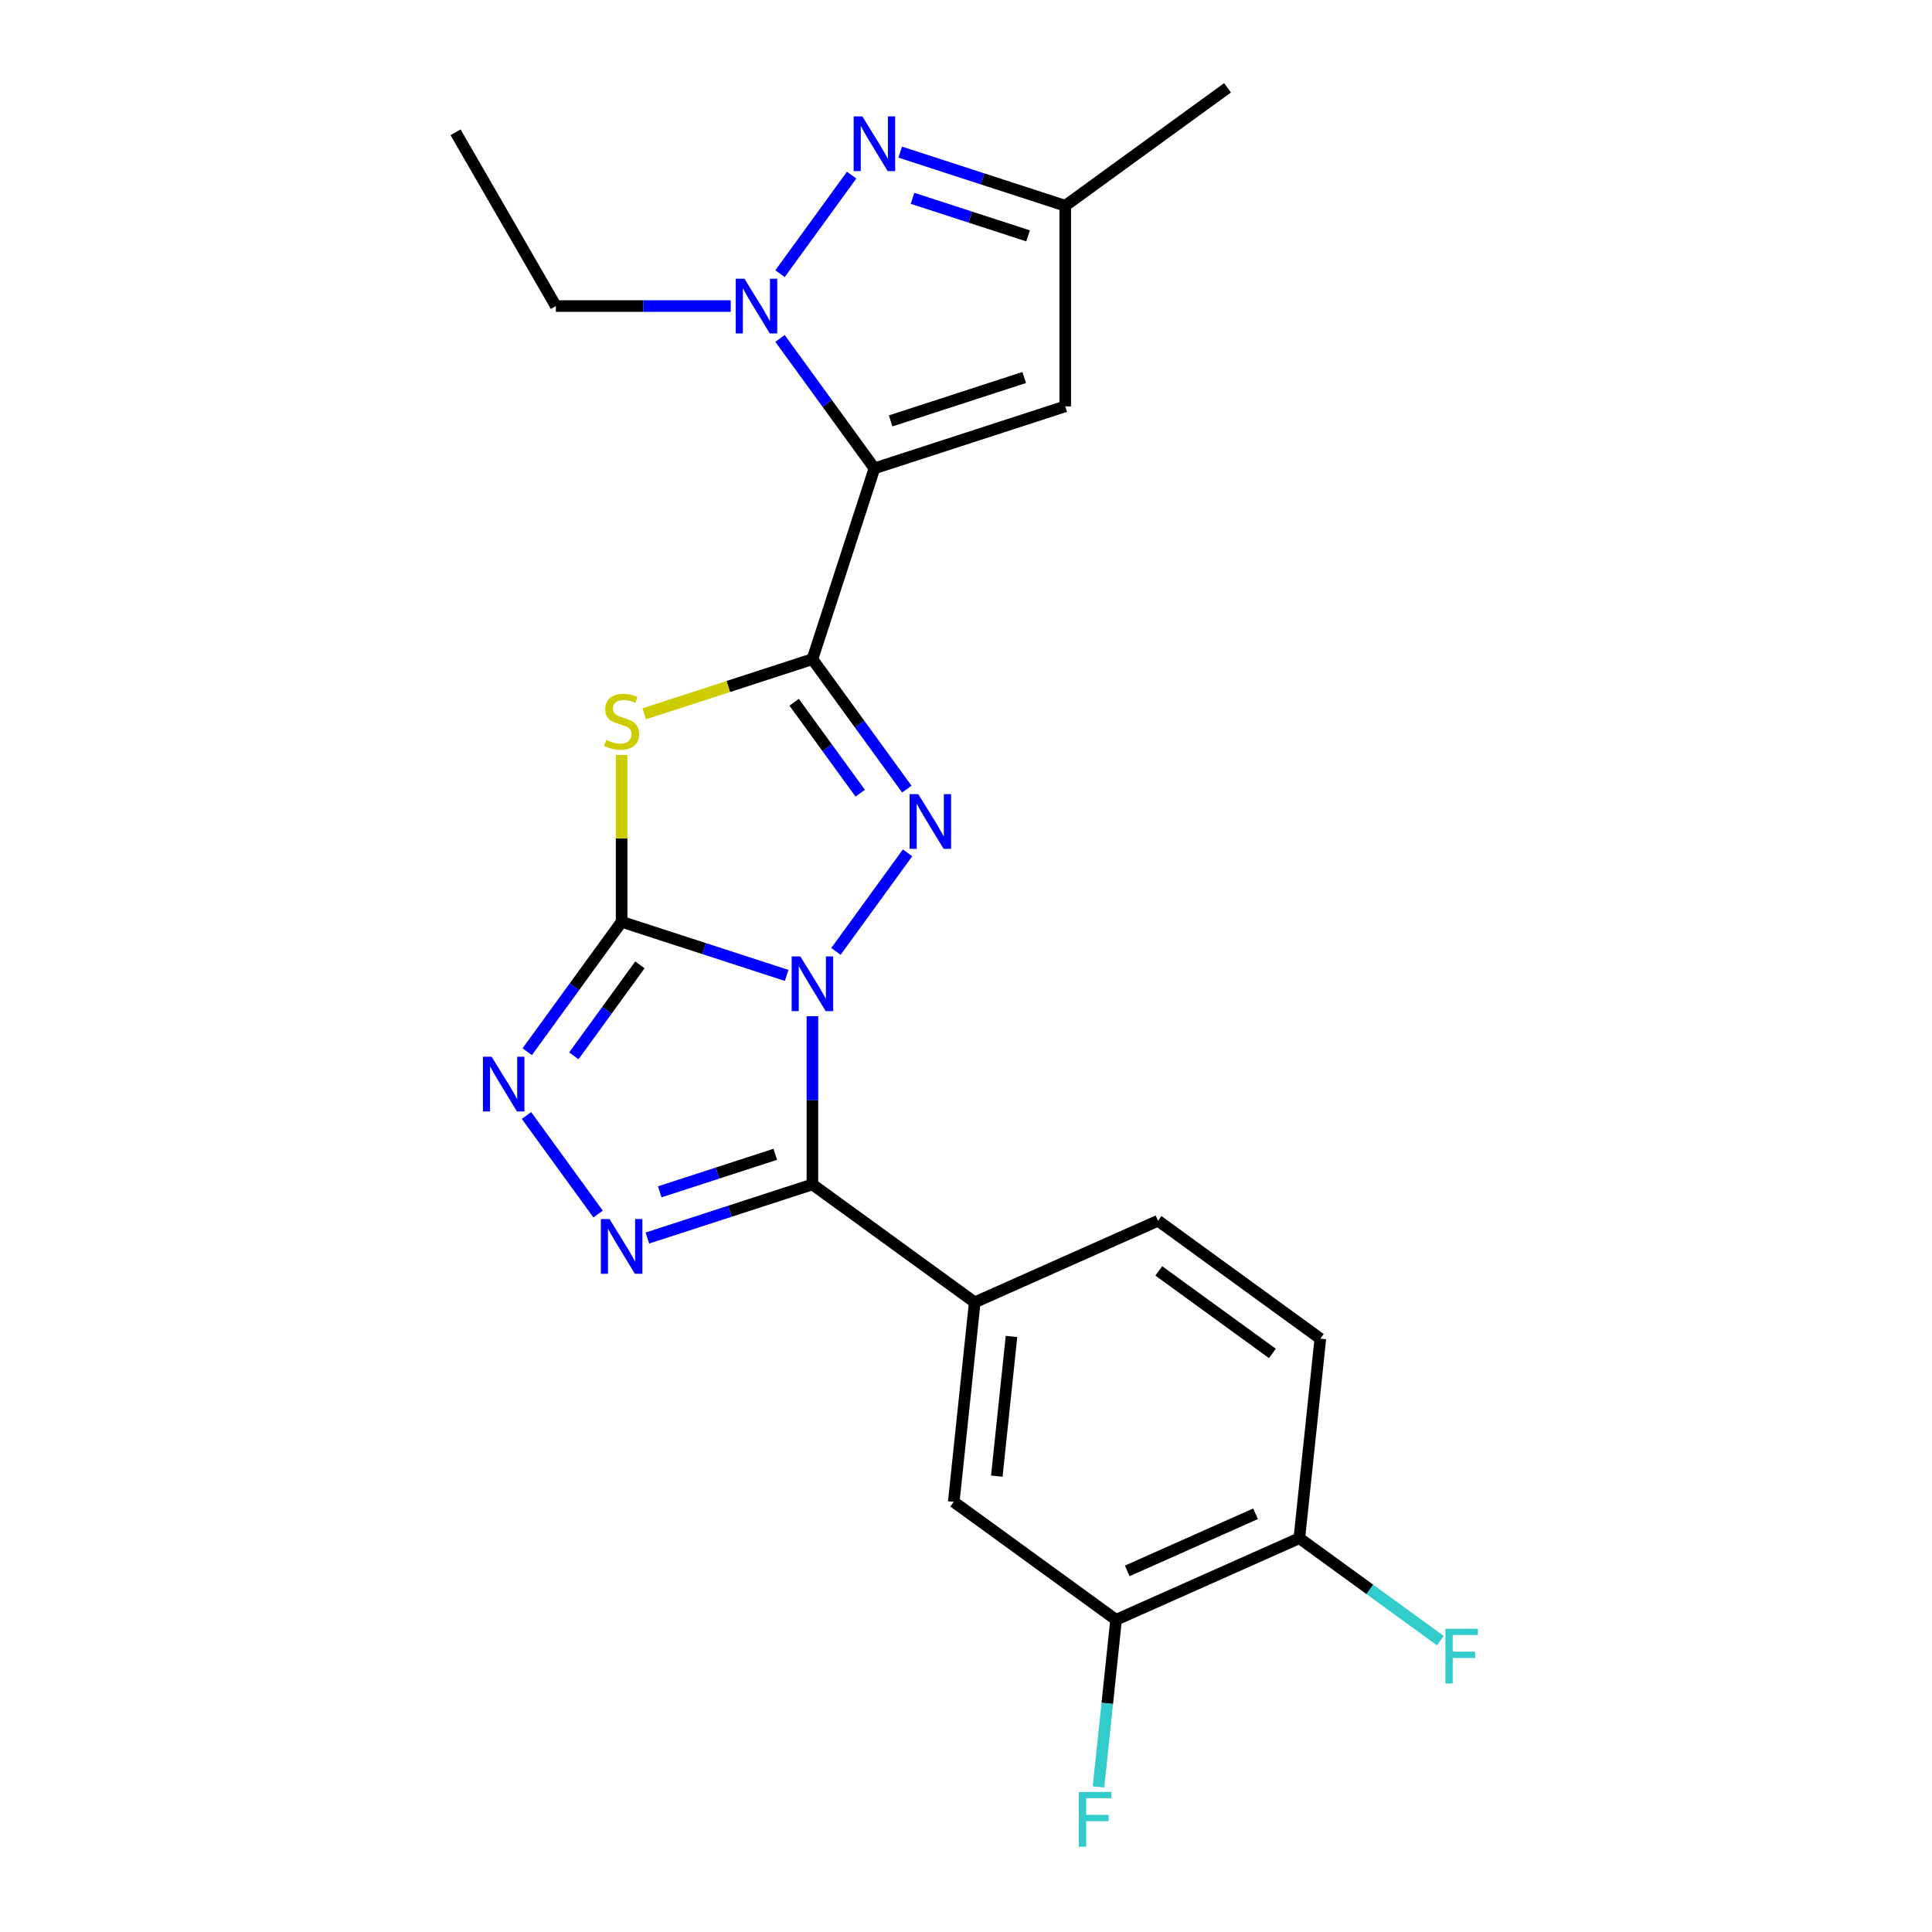 <?xml version='1.0' encoding='iso-8859-1'?>
<svg version='1.1' baseProfile='full'
              xmlns='http://www.w3.org/2000/svg'
                      xmlns:rdkit='http://www.rdkit.org/xml'
                      xmlns:xlink='http://www.w3.org/1999/xlink'
                  xml:space='preserve'
width='1000px' height='1000px' viewBox='0 0 1000 1000'>
<!-- END OF HEADER -->
<rect style='opacity:1.0;fill:#FFFFFF;stroke:none' width='1000' height='1000' x='0' y='0'> </rect>
<path class='bond-0' d='M 407.172,504.875 L 364.46,490.997' style='fill:none;fill-rule:evenodd;stroke:#0000FF;stroke-width:6px;stroke-linecap:butt;stroke-linejoin:miter;stroke-opacity:1' />
<path class='bond-0' d='M 364.46,490.997 L 321.747,477.118' style='fill:none;fill-rule:evenodd;stroke:#000000;stroke-width:6px;stroke-linecap:butt;stroke-linejoin:miter;stroke-opacity:1' />
<path class='bond-2' d='M 432.682,492.452 L 469.748,441.435' style='fill:none;fill-rule:evenodd;stroke:#0000FF;stroke-width:6px;stroke-linecap:butt;stroke-linejoin:miter;stroke-opacity:1' />
<path class='bond-4' d='M 420.508,525.964 L 420.508,569.508' style='fill:none;fill-rule:evenodd;stroke:#0000FF;stroke-width:6px;stroke-linecap:butt;stroke-linejoin:miter;stroke-opacity:1' />
<path class='bond-4' d='M 420.508,569.508 L 420.508,613.051' style='fill:none;fill-rule:evenodd;stroke:#000000;stroke-width:6px;stroke-linecap:butt;stroke-linejoin:miter;stroke-opacity:1' />
<path class='bond-5' d='M 321.747,477.118 L 321.747,433.935' style='fill:none;fill-rule:evenodd;stroke:#000000;stroke-width:6px;stroke-linecap:butt;stroke-linejoin:miter;stroke-opacity:1' />
<path class='bond-5' d='M 321.747,433.935 L 321.747,390.751' style='fill:none;fill-rule:evenodd;stroke:#CCCC00;stroke-width:6px;stroke-linecap:butt;stroke-linejoin:miter;stroke-opacity:1' />
<path class='bond-8' d='M 321.747,477.118 L 297.315,510.746' style='fill:none;fill-rule:evenodd;stroke:#000000;stroke-width:6px;stroke-linecap:butt;stroke-linejoin:miter;stroke-opacity:1' />
<path class='bond-8' d='M 297.315,510.746 L 272.884,544.373' style='fill:none;fill-rule:evenodd;stroke:#0000FF;stroke-width:6px;stroke-linecap:butt;stroke-linejoin:miter;stroke-opacity:1' />
<path class='bond-8' d='M 331.22,499.414 L 314.118,522.953' style='fill:none;fill-rule:evenodd;stroke:#000000;stroke-width:6px;stroke-linecap:butt;stroke-linejoin:miter;stroke-opacity:1' />
<path class='bond-8' d='M 314.118,522.953 L 297.015,546.493' style='fill:none;fill-rule:evenodd;stroke:#0000FF;stroke-width:6px;stroke-linecap:butt;stroke-linejoin:miter;stroke-opacity:1' />
<path class='bond-1' d='M 420.508,341.186 L 444.94,374.813' style='fill:none;fill-rule:evenodd;stroke:#000000;stroke-width:6px;stroke-linecap:butt;stroke-linejoin:miter;stroke-opacity:1' />
<path class='bond-1' d='M 444.94,374.813 L 469.372,408.441' style='fill:none;fill-rule:evenodd;stroke:#0000FF;stroke-width:6px;stroke-linecap:butt;stroke-linejoin:miter;stroke-opacity:1' />
<path class='bond-1' d='M 411.035,363.481 L 428.138,387.021' style='fill:none;fill-rule:evenodd;stroke:#000000;stroke-width:6px;stroke-linecap:butt;stroke-linejoin:miter;stroke-opacity:1' />
<path class='bond-1' d='M 428.138,387.021 L 445.24,410.56' style='fill:none;fill-rule:evenodd;stroke:#0000FF;stroke-width:6px;stroke-linecap:butt;stroke-linejoin:miter;stroke-opacity:1' />
<path class='bond-3' d='M 420.508,341.186 L 452.597,242.425' style='fill:none;fill-rule:evenodd;stroke:#000000;stroke-width:6px;stroke-linecap:butt;stroke-linejoin:miter;stroke-opacity:1' />
<path class='bond-24' d='M 420.508,341.186 L 376.966,355.334' style='fill:none;fill-rule:evenodd;stroke:#000000;stroke-width:6px;stroke-linecap:butt;stroke-linejoin:miter;stroke-opacity:1' />
<path class='bond-24' d='M 376.966,355.334 L 333.423,369.481' style='fill:none;fill-rule:evenodd;stroke:#CCCC00;stroke-width:6px;stroke-linecap:butt;stroke-linejoin:miter;stroke-opacity:1' />
<path class='bond-7' d='M 452.597,242.425 L 428.166,208.797' style='fill:none;fill-rule:evenodd;stroke:#000000;stroke-width:6px;stroke-linecap:butt;stroke-linejoin:miter;stroke-opacity:1' />
<path class='bond-7' d='M 428.166,208.797 L 403.734,175.17' style='fill:none;fill-rule:evenodd;stroke:#0000FF;stroke-width:6px;stroke-linecap:butt;stroke-linejoin:miter;stroke-opacity:1' />
<path class='bond-10' d='M 452.597,242.425 L 551.358,210.335' style='fill:none;fill-rule:evenodd;stroke:#000000;stroke-width:6px;stroke-linecap:butt;stroke-linejoin:miter;stroke-opacity:1' />
<path class='bond-10' d='M 460.994,217.859 L 530.126,195.397' style='fill:none;fill-rule:evenodd;stroke:#000000;stroke-width:6px;stroke-linecap:butt;stroke-linejoin:miter;stroke-opacity:1' />
<path class='bond-6' d='M 420.508,613.051 L 377.796,626.929' style='fill:none;fill-rule:evenodd;stroke:#000000;stroke-width:6px;stroke-linecap:butt;stroke-linejoin:miter;stroke-opacity:1' />
<path class='bond-6' d='M 377.796,626.929 L 335.083,640.807' style='fill:none;fill-rule:evenodd;stroke:#0000FF;stroke-width:6px;stroke-linecap:butt;stroke-linejoin:miter;stroke-opacity:1' />
<path class='bond-6' d='M 401.276,597.462 L 371.378,607.177' style='fill:none;fill-rule:evenodd;stroke:#000000;stroke-width:6px;stroke-linecap:butt;stroke-linejoin:miter;stroke-opacity:1' />
<path class='bond-6' d='M 371.378,607.177 L 341.479,616.892' style='fill:none;fill-rule:evenodd;stroke:#0000FF;stroke-width:6px;stroke-linecap:butt;stroke-linejoin:miter;stroke-opacity:1' />
<path class='bond-11' d='M 420.508,613.051 L 504.519,674.089' style='fill:none;fill-rule:evenodd;stroke:#000000;stroke-width:6px;stroke-linecap:butt;stroke-linejoin:miter;stroke-opacity:1' />
<path class='bond-23' d='M 309.573,628.384 L 272.507,577.368' style='fill:none;fill-rule:evenodd;stroke:#0000FF;stroke-width:6px;stroke-linecap:butt;stroke-linejoin:miter;stroke-opacity:1' />
<path class='bond-9' d='M 403.734,141.658 L 440.8,90.641' style='fill:none;fill-rule:evenodd;stroke:#0000FF;stroke-width:6px;stroke-linecap:butt;stroke-linejoin:miter;stroke-opacity:1' />
<path class='bond-19' d='M 378.224,158.414 L 332.97,158.414' style='fill:none;fill-rule:evenodd;stroke:#0000FF;stroke-width:6px;stroke-linecap:butt;stroke-linejoin:miter;stroke-opacity:1' />
<path class='bond-19' d='M 332.97,158.414 L 287.716,158.414' style='fill:none;fill-rule:evenodd;stroke:#000000;stroke-width:6px;stroke-linecap:butt;stroke-linejoin:miter;stroke-opacity:1' />
<path class='bond-26' d='M 465.933,78.736 L 508.646,92.614' style='fill:none;fill-rule:evenodd;stroke:#0000FF;stroke-width:6px;stroke-linecap:butt;stroke-linejoin:miter;stroke-opacity:1' />
<path class='bond-26' d='M 508.646,92.614 L 551.358,106.492' style='fill:none;fill-rule:evenodd;stroke:#000000;stroke-width:6px;stroke-linecap:butt;stroke-linejoin:miter;stroke-opacity:1' />
<path class='bond-26' d='M 472.329,102.652 L 502.228,112.366' style='fill:none;fill-rule:evenodd;stroke:#0000FF;stroke-width:6px;stroke-linecap:butt;stroke-linejoin:miter;stroke-opacity:1' />
<path class='bond-26' d='M 502.228,112.366 L 532.127,122.081' style='fill:none;fill-rule:evenodd;stroke:#000000;stroke-width:6px;stroke-linecap:butt;stroke-linejoin:miter;stroke-opacity:1' />
<path class='bond-12' d='M 551.358,210.335 L 551.358,106.492' style='fill:none;fill-rule:evenodd;stroke:#000000;stroke-width:6px;stroke-linecap:butt;stroke-linejoin:miter;stroke-opacity:1' />
<path class='bond-13' d='M 504.519,674.089 L 493.664,777.363' style='fill:none;fill-rule:evenodd;stroke:#000000;stroke-width:6px;stroke-linecap:butt;stroke-linejoin:miter;stroke-opacity:1' />
<path class='bond-13' d='M 523.546,691.751 L 515.948,764.043' style='fill:none;fill-rule:evenodd;stroke:#000000;stroke-width:6px;stroke-linecap:butt;stroke-linejoin:miter;stroke-opacity:1' />
<path class='bond-16' d='M 504.519,674.089 L 599.385,631.852' style='fill:none;fill-rule:evenodd;stroke:#000000;stroke-width:6px;stroke-linecap:butt;stroke-linejoin:miter;stroke-opacity:1' />
<path class='bond-21' d='M 551.358,106.492 L 635.369,45.455' style='fill:none;fill-rule:evenodd;stroke:#000000;stroke-width:6px;stroke-linecap:butt;stroke-linejoin:miter;stroke-opacity:1' />
<path class='bond-14' d='M 493.664,777.363 L 577.676,838.401' style='fill:none;fill-rule:evenodd;stroke:#000000;stroke-width:6px;stroke-linecap:butt;stroke-linejoin:miter;stroke-opacity:1' />
<path class='bond-18' d='M 577.676,838.401 L 573.129,881.66' style='fill:none;fill-rule:evenodd;stroke:#000000;stroke-width:6px;stroke-linecap:butt;stroke-linejoin:miter;stroke-opacity:1' />
<path class='bond-18' d='M 573.129,881.66 L 568.582,924.919' style='fill:none;fill-rule:evenodd;stroke:#33CCCC;stroke-width:6px;stroke-linecap:butt;stroke-linejoin:miter;stroke-opacity:1' />
<path class='bond-25' d='M 577.676,838.401 L 672.541,796.164' style='fill:none;fill-rule:evenodd;stroke:#000000;stroke-width:6px;stroke-linecap:butt;stroke-linejoin:miter;stroke-opacity:1' />
<path class='bond-25' d='M 583.458,813.092 L 649.864,783.526' style='fill:none;fill-rule:evenodd;stroke:#000000;stroke-width:6px;stroke-linecap:butt;stroke-linejoin:miter;stroke-opacity:1' />
<path class='bond-15' d='M 672.541,796.164 L 683.396,692.889' style='fill:none;fill-rule:evenodd;stroke:#000000;stroke-width:6px;stroke-linecap:butt;stroke-linejoin:miter;stroke-opacity:1' />
<path class='bond-20' d='M 672.541,796.164 L 709.039,822.681' style='fill:none;fill-rule:evenodd;stroke:#000000;stroke-width:6px;stroke-linecap:butt;stroke-linejoin:miter;stroke-opacity:1' />
<path class='bond-20' d='M 709.039,822.681 L 745.536,849.198' style='fill:none;fill-rule:evenodd;stroke:#33CCCC;stroke-width:6px;stroke-linecap:butt;stroke-linejoin:miter;stroke-opacity:1' />
<path class='bond-17' d='M 599.385,631.852 L 683.396,692.889' style='fill:none;fill-rule:evenodd;stroke:#000000;stroke-width:6px;stroke-linecap:butt;stroke-linejoin:miter;stroke-opacity:1' />
<path class='bond-17' d='M 599.779,657.81 L 658.587,700.536' style='fill:none;fill-rule:evenodd;stroke:#000000;stroke-width:6px;stroke-linecap:butt;stroke-linejoin:miter;stroke-opacity:1' />
<path class='bond-22' d='M 287.716,158.414 L 235.795,68.483' style='fill:none;fill-rule:evenodd;stroke:#000000;stroke-width:6px;stroke-linecap:butt;stroke-linejoin:miter;stroke-opacity:1' />
<path  class='atom-0' d='M 414.248 495.048
L 423.528 510.048
Q 424.448 511.528, 425.928 514.208
Q 427.408 516.888, 427.488 517.048
L 427.488 495.048
L 431.248 495.048
L 431.248 523.368
L 427.368 523.368
L 417.408 506.968
Q 416.248 505.048, 415.008 502.848
Q 413.808 500.648, 413.448 499.968
L 413.448 523.368
L 409.768 523.368
L 409.768 495.048
L 414.248 495.048
' fill='#0000FF'/>
<path  class='atom-3' d='M 475.286 411.037
L 484.566 426.037
Q 485.486 427.517, 486.966 430.197
Q 488.446 432.877, 488.526 433.037
L 488.526 411.037
L 492.286 411.037
L 492.286 439.357
L 488.406 439.357
L 478.446 422.957
Q 477.286 421.037, 476.046 418.837
Q 474.846 416.637, 474.486 415.957
L 474.486 439.357
L 470.806 439.357
L 470.806 411.037
L 475.286 411.037
' fill='#0000FF'/>
<path  class='atom-6' d='M 313.747 382.995
Q 314.067 383.115, 315.387 383.675
Q 316.707 384.235, 318.147 384.595
Q 319.627 384.915, 321.067 384.915
Q 323.747 384.915, 325.307 383.635
Q 326.867 382.315, 326.867 380.035
Q 326.867 378.475, 326.067 377.515
Q 325.307 376.555, 324.107 376.035
Q 322.907 375.515, 320.907 374.915
Q 318.387 374.155, 316.867 373.435
Q 315.387 372.715, 314.307 371.195
Q 313.267 369.675, 313.267 367.115
Q 313.267 363.555, 315.667 361.355
Q 318.107 359.155, 322.907 359.155
Q 326.187 359.155, 329.907 360.715
L 328.987 363.795
Q 325.587 362.395, 323.027 362.395
Q 320.267 362.395, 318.747 363.555
Q 317.227 364.675, 317.267 366.635
Q 317.267 368.155, 318.027 369.075
Q 318.827 369.995, 319.947 370.515
Q 321.107 371.035, 323.027 371.635
Q 325.587 372.435, 327.107 373.235
Q 328.627 374.035, 329.707 375.675
Q 330.827 377.275, 330.827 380.035
Q 330.827 383.955, 328.187 386.075
Q 325.587 388.155, 321.227 388.155
Q 318.707 388.155, 316.787 387.595
Q 314.907 387.075, 312.667 386.155
L 313.747 382.995
' fill='#CCCC00'/>
<path  class='atom-7' d='M 315.487 630.98
L 324.767 645.98
Q 325.687 647.46, 327.167 650.14
Q 328.647 652.82, 328.727 652.98
L 328.727 630.98
L 332.487 630.98
L 332.487 659.3
L 328.607 659.3
L 318.647 642.9
Q 317.487 640.98, 316.247 638.78
Q 315.047 636.58, 314.687 635.9
L 314.687 659.3
L 311.007 659.3
L 311.007 630.98
L 315.487 630.98
' fill='#0000FF'/>
<path  class='atom-8' d='M 385.3 144.254
L 394.58 159.254
Q 395.5 160.734, 396.98 163.414
Q 398.46 166.094, 398.54 166.254
L 398.54 144.254
L 402.3 144.254
L 402.3 172.574
L 398.42 172.574
L 388.46 156.174
Q 387.3 154.254, 386.06 152.054
Q 384.86 149.854, 384.5 149.174
L 384.5 172.574
L 380.82 172.574
L 380.82 144.254
L 385.3 144.254
' fill='#0000FF'/>
<path  class='atom-9' d='M 254.45 546.969
L 263.73 561.969
Q 264.65 563.449, 266.13 566.129
Q 267.61 568.809, 267.69 568.969
L 267.69 546.969
L 271.45 546.969
L 271.45 575.289
L 267.57 575.289
L 257.61 558.889
Q 256.45 556.969, 255.21 554.769
Q 254.01 552.569, 253.65 551.889
L 253.65 575.289
L 249.97 575.289
L 249.97 546.969
L 254.45 546.969
' fill='#0000FF'/>
<path  class='atom-10' d='M 446.337 60.243
L 455.617 75.243
Q 456.537 76.723, 458.017 79.403
Q 459.497 82.083, 459.577 82.243
L 459.577 60.243
L 463.337 60.243
L 463.337 88.563
L 459.457 88.563
L 449.497 72.163
Q 448.337 70.243, 447.097 68.043
Q 445.897 65.843, 445.537 65.163
L 445.537 88.563
L 441.857 88.563
L 441.857 60.243
L 446.337 60.243
' fill='#0000FF'/>
<path  class='atom-19' d='M 558.401 927.515
L 575.241 927.515
L 575.241 930.755
L 562.201 930.755
L 562.201 939.355
L 573.801 939.355
L 573.801 942.635
L 562.201 942.635
L 562.201 955.835
L 558.401 955.835
L 558.401 927.515
' fill='#33CCCC'/>
<path  class='atom-21' d='M 748.132 843.041
L 764.972 843.041
L 764.972 846.281
L 751.932 846.281
L 751.932 854.881
L 763.532 854.881
L 763.532 858.161
L 751.932 858.161
L 751.932 871.361
L 748.132 871.361
L 748.132 843.041
' fill='#33CCCC'/>
</svg>
